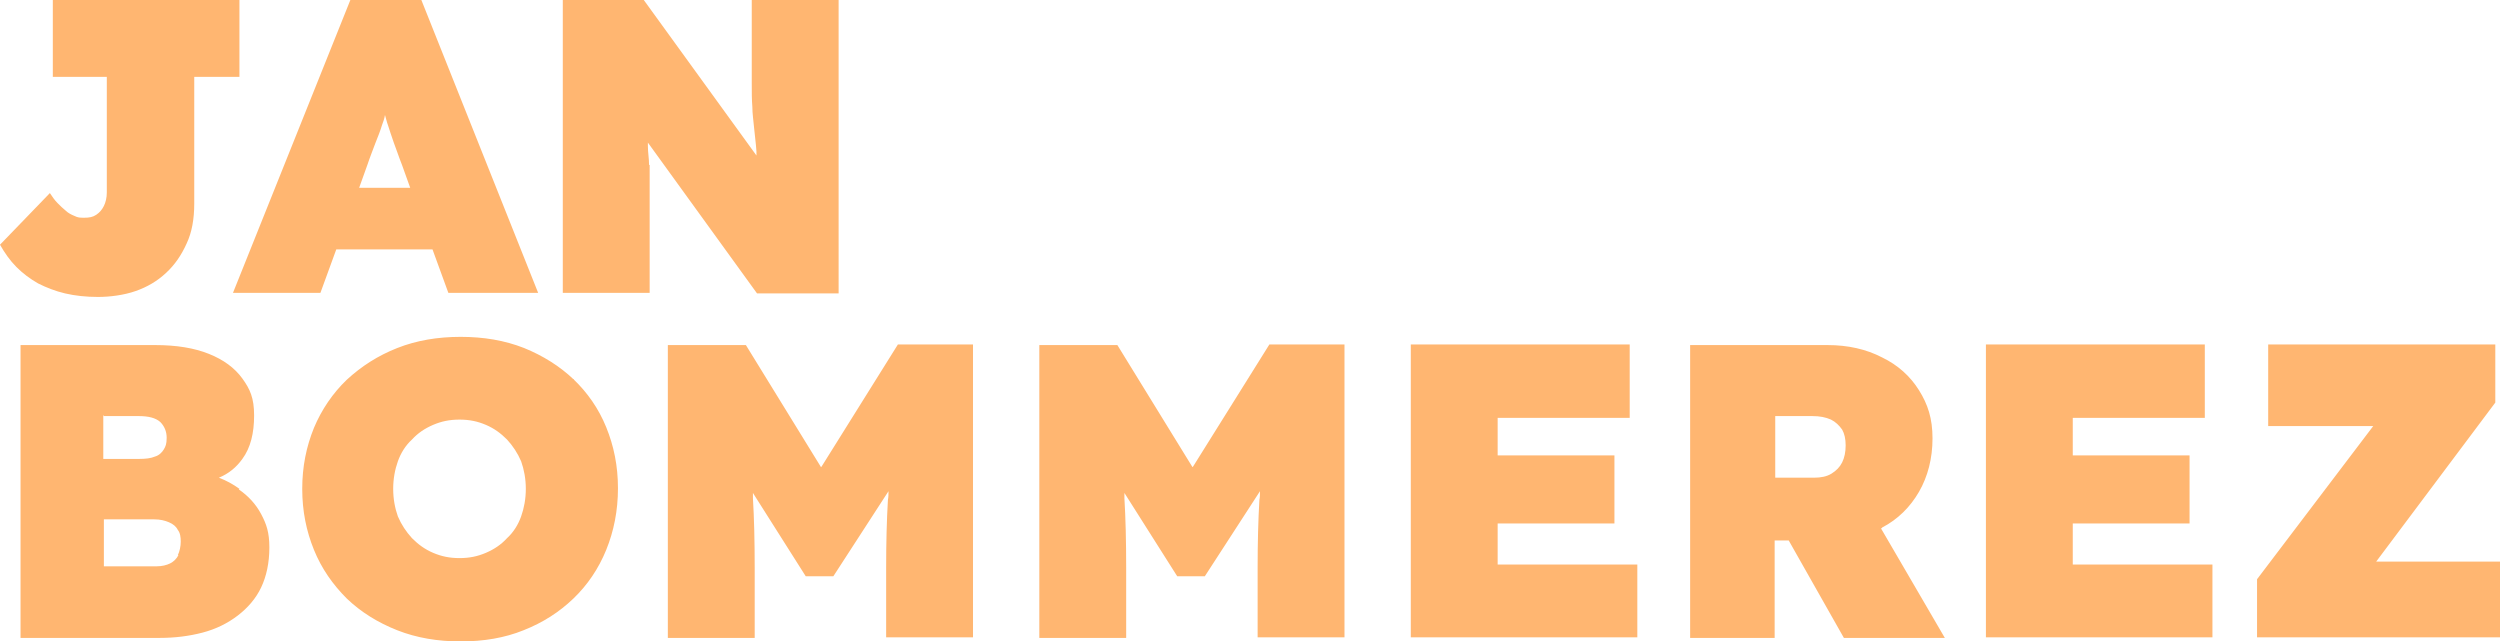 <?xml version="1.0" encoding="UTF-8"?>
<svg id="Layer_1" xmlns="http://www.w3.org/2000/svg" version="1.1" viewBox="0 0 426 109.3">
  <!-- Generator: Adobe Illustrator 29.2.1, SVG Export Plug-In . SVG Version: 2.1.0 Build 116)  -->
  <defs>
    <style>
      .st0 {
        fill: #ffb671;
      }
    </style>
  </defs>
  <path class="st0" d="M40.8,83.3c-1.1-.8-2.2-1.4-3.5-1.9,1.7-.7,3-1.8,4-3.2,1.4-1.9,2-4.4,2-7.4s-.7-4.5-2-6.3c-1.3-1.8-3.2-3.2-5.7-4.2s-5.5-1.5-9.2-1.5H3.5v49.9h23.7c2.6,0,5-.3,7.3-.9s4.3-1.6,6-2.9,3.1-2.9,4-4.8,1.4-4.2,1.4-6.8-.5-4-1.4-5.7-2.2-3.1-3.8-4.2h0ZM17.7,70.9h5.9c1.7,0,2.9.3,3.7,1,.7.7,1.1,1.6,1.1,2.7s-.2,1.5-.5,2-.8,1-1.5,1.2c-.7.3-1.6.4-2.7.4h-6.1v-7.4h.1ZM30.4,94.6c-.3.6-.8,1.1-1.4,1.4s-1.4.5-2.3.5h-9v-8h8.6c1,0,1.8.2,2.5.5s1.2.7,1.5,1.3c.4.5.5,1.2.5,2s-.2,1.7-.5,2.3h0ZM97.8,64.7c-2.4-2.3-5.3-4.1-8.5-5.4-3.3-1.3-6.9-1.9-10.8-1.9s-7.5.6-10.8,1.9c-3.3,1.3-6.1,3.1-8.6,5.4-2.4,2.3-4.3,5.1-5.6,8.2-1.3,3.2-2,6.6-2,10.4s.7,7.2,2,10.4c1.3,3.2,3.2,5.9,5.6,8.3,2.4,2.3,5.3,4.1,8.6,5.4,3.3,1.3,6.9,1.9,10.8,1.9s7.5-.6,10.7-1.9c3.3-1.3,6.1-3.1,8.5-5.4s4.3-5.1,5.6-8.3c1.3-3.2,2-6.7,2-10.5s-.7-7.2-2-10.4c-1.3-3.2-3.2-5.9-5.6-8.2h.1ZM88.8,88c-.5,1.4-1.3,2.7-2.4,3.7-1,1.1-2.2,1.9-3.6,2.5s-2.8.9-4.5.9-3.1-.3-4.5-.9-2.5-1.4-3.6-2.5c-1-1.1-1.8-2.3-2.4-3.7-.5-1.4-.8-3-.8-4.7s.3-3.3.8-4.7c.5-1.4,1.3-2.7,2.4-3.7,1-1.1,2.2-1.9,3.6-2.5s2.8-.9,4.5-.9,3.1.3,4.5.9,2.5,1.4,3.6,2.5c1,1.1,1.8,2.3,2.4,3.7.5,1.4.8,3,.8,4.7s-.3,3.3-.8,4.7ZM139.9,79.6l-12.8-20.8h-13.3v49.9h14.8v-11.9c0-4.6-.1-8.6-.3-11.9v-.9l9,14.2h4.7l9.4-14.5c0,.5,0,1-.1,1.5-.2,3.4-.3,7.3-.3,11.5v11.9h14.8v-49.9h-12.8l-13,20.8h0ZM203.2,79.6l-12.8-20.8h-13.3v49.9h14.8v-11.9c0-4.6-.1-8.6-.3-11.9v-.9l9,14.2h4.7l9.4-14.5c0,.5,0,1-.1,1.5-.2,3.4-.3,7.3-.3,11.5v11.9h14.8v-49.9h-12.8l-13,20.8h0ZM255.2,89.2h19.9v-11.6h-19.9v-6.4h22.5v-12.5h-37.3v49.9h38.6v-12.4h-23.8v-7ZM320.7,89.9c2.7-1.4,4.8-3.5,6.3-6.1s2.3-5.7,2.3-9.1-.8-5.8-2.3-8.2c-1.5-2.4-3.6-4.3-6.3-5.6-2.7-1.4-5.8-2.1-9.3-2.1h-23.4v49.9h14.4v-16.6h2.4l9.4,16.6h17.2l-10.9-18.7h.2,0ZM302.5,70.9h6.3c1.3,0,2.3.2,3.2.6.8.4,1.4,1,1.9,1.7.4.7.6,1.6.6,2.7s-.2,2.1-.6,2.9-1,1.4-1.8,1.9-1.8.7-3,.7h-6.6s0-10.5,0-10.5ZM353.2,89.2h19.9v-11.6h-19.9v-6.4h22.5v-12.5h-37.3v49.9h38.6v-12.4h-23.8v-7ZM404.9,95.7l20.3-27.1v-9.9h-38.7v13.9h17.9l-19.8,26.1v9.9h41.4v-12.9h-21.1ZM11.1,50c1.7.4,3.6.6,5.6.6s4.4-.3,6.4-1,3.7-1.7,5.2-3.1c1.5-1.4,2.6-3,3.5-5,.9-1.9,1.3-4.2,1.3-6.8V13.1h7.7V0H9v13.1h9.2v19.7c0,.9-.2,1.7-.5,2.3s-.7,1.1-1.3,1.5c-.6.4-1.2.5-2,.5s-1.1,0-1.7-.3c-.5-.2-1.1-.5-1.5-.9-.5-.4-.9-.8-1.4-1.3s-.9-1.1-1.3-1.7L0,41.7c.8,1.4,1.7,2.7,2.8,3.8,1.1,1.1,2.3,2,3.7,2.8,1.4.7,2.9,1.3,4.6,1.7ZM54.6,49.9l2.7-7.4h16.4l2.7,7.4h15.3L71.8,0h-12.1l-20,49.9h15-.1ZM64,24.3c.4-1,.8-2,1.1-3,.2-.5.4-1.1.5-1.7.2.6.3,1.2.5,1.7.3.9.6,1.9,1,3,.4,1,.8,2.3,1.4,3.8l1.4,3.9h-8.7l1.4-3.9c.5-1.5,1-2.7,1.4-3.8ZM110.6,28.1c0-1.1-.2-2.1-.2-3.2v-.6l18.6,25.7h13.9V0h-14.8v14.3c0,1.4,0,2.7.1,3.9,0,1.2.2,2.4.3,3.6s.3,2.5.4,4v.7L109.7,0h-13.8v49.9h14.8v-18.2c0-1.3,0-2.5,0-3.6Z"/>
</svg>